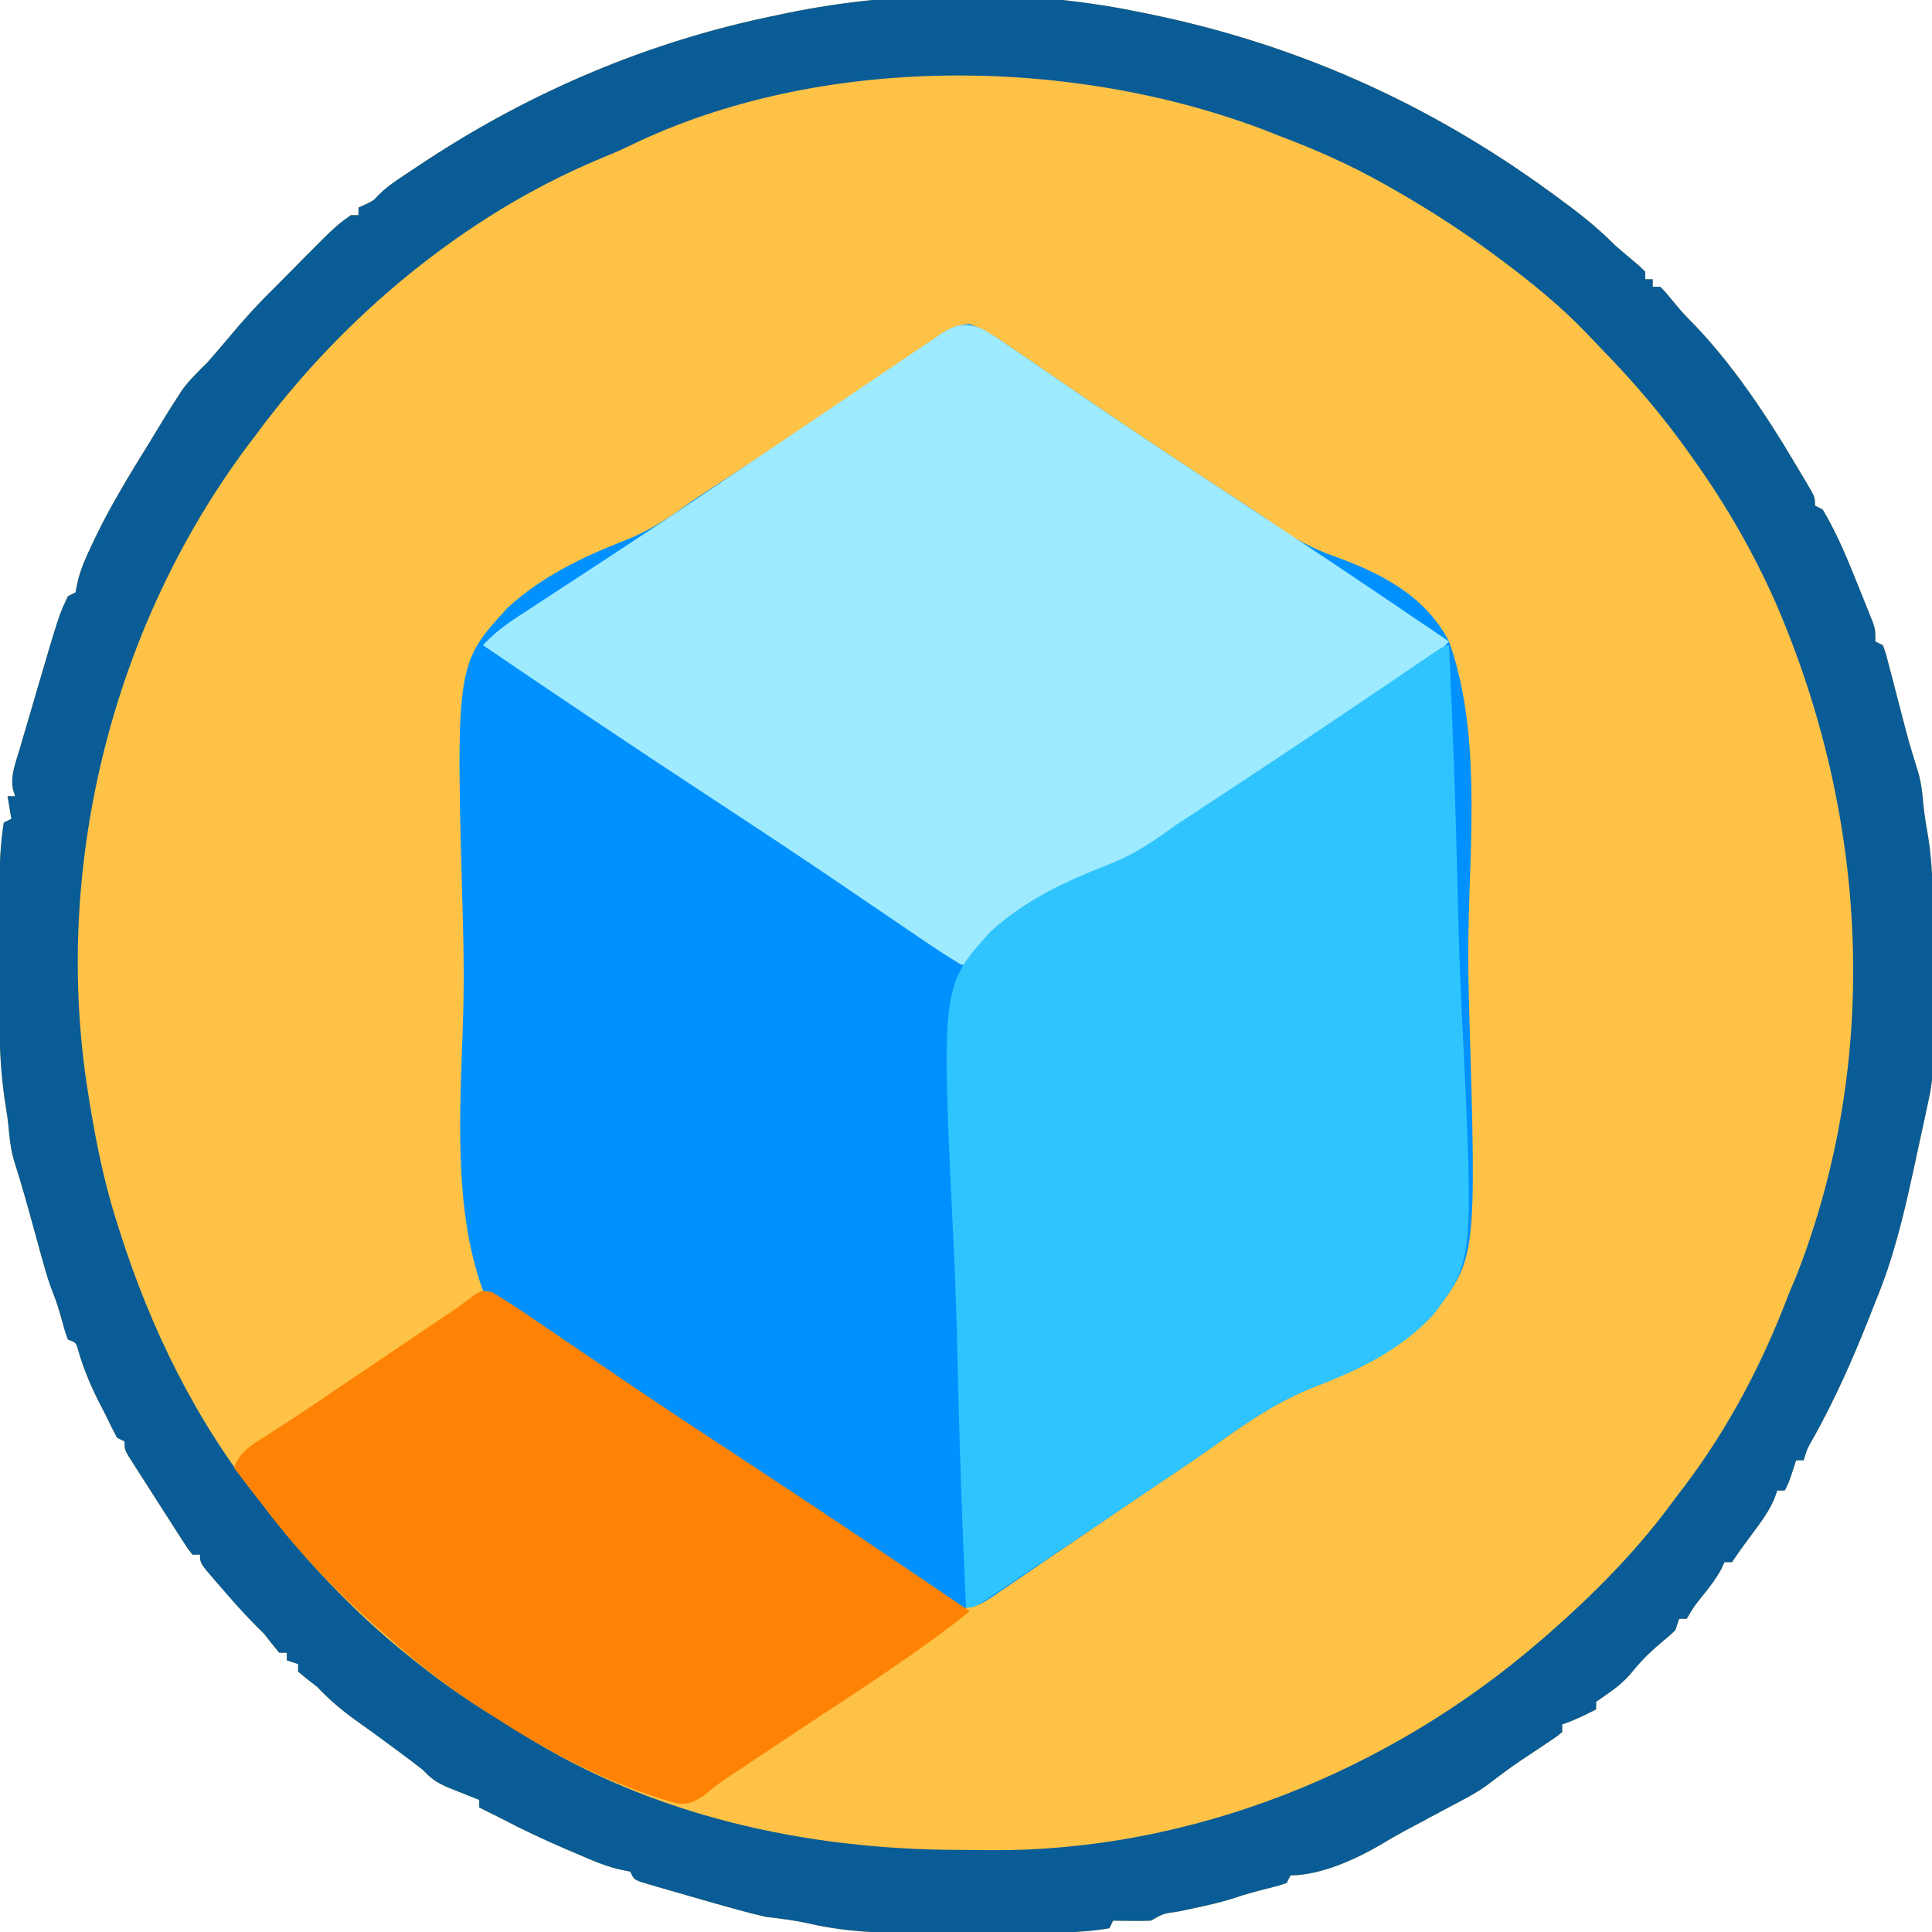 <svg xmlns="http://www.w3.org/2000/svg" width="512" height="512"><path d="M0 0 C1.537 0.306 1.537 0.306 3.105 0.618 C42.396 8.612 77.663 24.386 110 48 C110.847 48.617 110.847 48.617 111.712 49.246 C117.178 53.234 122.249 57.173 127 62 C129.119 63.846 131.267 65.65 133.426 67.449 C133.945 67.961 134.465 68.473 135 69 C135 69.66 135 70.32 135 71 C135.66 71 136.32 71 137 71 C137 71.66 137 72.32 137 73 C137.66 73 138.32 73 139 73 C140.402 74.426 140.402 74.426 141.938 76.312 C143.392 78.086 144.815 79.816 146.441 81.434 C158.091 93.141 167.67 107.829 176 122 C176.455 122.757 176.91 123.513 177.379 124.293 C180 128.722 180 128.722 180 131 C180.66 131.33 181.32 131.66 182 132 C186.289 139.061 189.29 146.923 192.375 154.562 C192.733 155.443 193.091 156.324 193.459 157.232 C193.79 158.064 194.12 158.896 194.461 159.754 C194.758 160.5 195.055 161.246 195.361 162.014 C196 164 196 164 196 167 C196.66 167.33 197.32 167.66 198 168 C198.822 170.342 198.822 170.342 199.621 173.434 C199.917 174.558 200.213 175.683 200.518 176.842 C200.973 178.622 200.973 178.622 201.438 180.438 C202.039 182.749 202.642 185.06 203.246 187.371 C203.538 188.493 203.83 189.615 204.131 190.77 C205.135 194.5 206.246 198.187 207.414 201.868 C208.195 204.708 208.496 207.491 208.732 210.421 C209.03 213.288 209.52 216.092 210.013 218.932 C211.099 225.918 211.273 232.723 211.23 239.781 C211.23 241.667 211.23 241.667 211.229 243.591 C211.225 246.89 211.212 250.189 211.196 253.488 C211.185 256.184 211.185 258.88 211.186 261.576 C211.185 264.811 211.177 268.046 211.168 271.281 C211.167 272.483 211.166 273.685 211.165 274.924 C211.158 276.043 211.152 277.162 211.145 278.314 C211.141 279.295 211.138 280.275 211.134 281.284 C211.002 283.962 210.594 286.39 210 289 C209.766 290.099 209.532 291.198 209.292 292.331 C208.563 295.702 207.832 299.074 207.099 302.445 C206.785 303.887 206.473 305.33 206.162 306.773 C203.554 318.875 200.79 330.551 196 342 C195.316 343.729 194.635 345.46 193.957 347.191 C189.77 357.727 185.243 367.841 179.75 377.762 C177.943 380.882 177.943 380.882 177 384 C176.34 384 175.68 384 175 384 C174.691 384.949 174.381 385.897 174.062 386.875 C173 390 173 390 172 392 C171.34 392 170.68 392 170 392 C169.629 393.063 169.629 393.063 169.25 394.148 C167.849 397.344 166.09 399.835 164 402.625 C161.94 405.39 159.913 408.13 158 411 C157.34 411 156.68 411 156 411 C155.743 411.565 155.487 412.129 155.223 412.711 C153.859 415.263 152.246 417.368 150.438 419.625 C147.98 422.661 147.98 422.661 146 426 C145.34 426 144.68 426 144 426 C143.67 426.99 143.34 427.98 143 429 C141.363 430.578 141.363 430.578 139.312 432.25 C136.576 434.558 134.186 436.841 131.938 439.625 C129.877 442.151 127.817 443.973 125.125 445.812 C124.094 446.534 123.062 447.256 122 448 C122 448.66 122 449.32 122 450 C119.017 451.524 116.182 452.939 113 454 C113 454.66 113 455.32 113 456 C111.611 457.173 111.611 457.173 109.676 458.461 C108.976 458.933 108.277 459.405 107.557 459.891 C106.816 460.38 106.076 460.87 105.312 461.375 C99.686 465.115 99.686 465.115 94.293 469.176 C91.953 471.037 89.64 472.416 87 473.812 C86.049 474.32 85.097 474.828 84.117 475.352 C83.089 475.896 82.06 476.44 81 477 C78.707 478.227 76.416 479.456 74.125 480.688 C73.076 481.248 72.026 481.809 70.945 482.387 C69.046 483.427 67.165 484.502 65.309 485.617 C58.52 489.683 48.931 494 41 494 C40.67 494.66 40.34 495.32 40 496 C37.707 496.781 37.707 496.781 34.812 497.5 C31.9 498.233 29.058 498.98 26.219 499.965 C21.294 501.549 16.251 502.523 11.193 503.588 C7.278 504.122 7.278 504.122 4 506 C2.314 506.072 0.625 506.084 -1.062 506.062 C-1.982 506.053 -2.901 506.044 -3.848 506.035 C-4.558 506.024 -5.268 506.012 -6 506 C-6.33 506.66 -6.66 507.32 -7 508 C-15.037 509.435 -23.498 509.171 -31.641 509.203 C-32.806 509.209 -33.972 509.215 -35.174 509.22 C-37.624 509.23 -40.074 509.236 -42.525 509.24 C-46.226 509.25 -49.927 509.281 -53.629 509.312 C-64.89 509.362 -75.69 509.295 -86.694 506.745 C-90.463 505.896 -94.164 505.457 -98 505 C-103.05 503.855 -108.021 502.42 -113 501 C-113.865 500.755 -114.731 500.51 -115.622 500.258 C-118.376 499.475 -121.126 498.677 -123.875 497.875 C-124.762 497.621 -125.648 497.368 -126.562 497.107 C-127.384 496.863 -128.207 496.619 -129.055 496.367 C-129.792 496.152 -130.529 495.936 -131.289 495.714 C-133 495 -133 495 -134 493 C-134.656 492.871 -135.312 492.742 -135.988 492.609 C-140.302 491.736 -144.153 489.979 -148.188 488.25 C-149.46 487.709 -149.46 487.709 -150.759 487.157 C-156.619 484.646 -162.358 481.973 -168 479 C-169.207 478.393 -170.415 477.788 -171.625 477.188 C-172.409 476.796 -173.192 476.404 -174 476 C-174 475.34 -174 474.68 -174 474 C-174.681 473.732 -175.361 473.464 -176.062 473.188 C-177.032 472.796 -178.001 472.404 -179 472 C-180.794 471.288 -180.794 471.288 -182.625 470.562 C-185.756 469.113 -186.711 468.332 -189 466 C-190.815 464.58 -192.651 463.187 -194.5 461.812 C-195.025 461.42 -195.551 461.028 -196.092 460.624 C-199.677 457.956 -203.303 455.349 -206.938 452.75 C-210.633 450.078 -213.861 447.323 -217 444 C-217.928 443.278 -218.856 442.556 -219.812 441.812 C-220.534 441.214 -221.256 440.616 -222 440 C-222 439.34 -222 438.68 -222 438 C-222.99 437.67 -223.98 437.34 -225 437 C-225 436.34 -225 435.68 -225 435 C-225.66 435 -226.32 435 -227 435 C-228.362 433.356 -229.69 431.685 -231 430 C-231.74 429.265 -232.48 428.53 -233.242 427.773 C-236.422 424.575 -239.373 421.231 -242.312 417.812 C-242.862 417.184 -243.412 416.556 -243.979 415.908 C-248 411.237 -248 411.237 -248 409 C-248.66 409 -249.32 409 -250 409 C-251.284 407.381 -251.284 407.381 -252.727 405.121 C-253.522 403.887 -253.522 403.887 -254.333 402.628 C-254.883 401.761 -255.433 400.894 -256 400 C-256.532 399.178 -257.064 398.355 -257.612 397.508 C-259.212 395.034 -260.795 392.55 -262.375 390.062 C-262.92 389.214 -263.466 388.365 -264.027 387.49 C-264.542 386.68 -265.056 385.87 -265.586 385.035 C-266.05 384.307 -266.515 383.579 -266.994 382.828 C-268 381 -268 381 -268 379 C-268.66 378.67 -269.32 378.34 -270 378 C-271.06 376.031 -272.043 374.021 -273 372 C-273.396 371.239 -273.791 370.479 -274.199 369.695 C-276.743 364.79 -278.801 360.031 -280.324 354.715 C-280.862 352.791 -280.862 352.791 -283 352 C-283.781 349.891 -283.781 349.891 -284.5 347.25 C-285.213 344.66 -285.929 342.172 -286.948 339.685 C-288.021 336.947 -288.841 334.229 -289.621 331.395 C-289.917 330.328 -290.213 329.261 -290.518 328.162 C-290.821 327.057 -291.125 325.951 -291.438 324.812 C-292.039 322.631 -292.642 320.45 -293.246 318.27 C-293.684 316.687 -293.684 316.687 -294.131 315.072 C-295.167 311.411 -296.275 307.776 -297.414 304.146 C-298.197 301.28 -298.507 298.481 -298.753 295.525 C-298.927 293.746 -299.174 291.973 -299.474 290.211 C-301.433 278.278 -301.268 266.357 -301.206 254.292 C-301.187 250.612 -301.185 246.933 -301.186 243.254 C-301.181 240.891 -301.175 238.527 -301.168 236.164 C-301.167 235.076 -301.166 233.989 -301.165 232.868 C-301.127 226.842 -300.963 220.956 -300 215 C-299.34 214.67 -298.68 214.34 -298 214 C-298.33 212.02 -298.66 210.04 -299 208 C-298.34 208 -297.68 208 -297 208 C-297.181 207.415 -297.362 206.83 -297.549 206.227 C-298.276 202.639 -296.963 199.428 -295.938 196 C-295.711 195.216 -295.484 194.432 -295.25 193.625 C-294.51 191.08 -293.755 188.54 -293 186 C-292.489 184.251 -291.979 182.503 -291.469 180.754 C-285.358 159.94 -285.358 159.94 -283 155 C-282.34 154.67 -281.68 154.34 -281 154 C-280.862 153.31 -280.724 152.621 -280.582 151.91 C-279.83 148.152 -278.315 144.881 -276.688 141.438 C-276.345 140.71 -276.003 139.982 -275.65 139.231 C-271.422 130.487 -266.338 122.248 -261.232 113.996 C-260.251 112.406 -259.285 110.806 -258.324 109.203 C-256.964 106.94 -255.566 104.712 -254.125 102.5 C-253.653 101.768 -253.181 101.036 -252.695 100.281 C-250.689 97.581 -248.389 95.368 -246 93 C-243.959 90.701 -241.98 88.352 -240 86 C-236.481 81.82 -232.913 77.823 -229 74 C-227.897 72.888 -226.795 71.775 -225.695 70.66 C-224.505 69.461 -223.315 68.262 -222.125 67.062 C-221.538 66.468 -220.952 65.873 -220.348 65.26 C-212.062 56.929 -212.062 56.929 -208 54 C-207.34 54 -206.68 54 -206 54 C-206 53.34 -206 52.68 -206 52 C-205.402 51.732 -204.804 51.464 -204.188 51.188 C-202.001 50.136 -202.001 50.136 -200.597 48.591 C-198.924 46.924 -197.221 45.679 -195.262 44.363 C-194.531 43.872 -193.801 43.382 -193.048 42.876 C-192.269 42.36 -191.49 41.844 -190.688 41.312 C-189.88 40.777 -189.073 40.242 -188.241 39.69 C-159.725 20.95 -128.455 7.77 -95 1 C-93.601 0.704 -93.601 0.704 -92.173 0.401 C-62.962 -5.578 -29.242 -5.997 0 0 Z " fill="#FEC246" transform="translate(301,3)"></path><path d="M0 0 C4.293 1.58 7.761 3.938 11.5 6.546 C12.739 7.391 12.739 7.391 14.003 8.253 C15.794 9.476 17.582 10.703 19.367 11.934 C24.201 15.269 29.06 18.569 33.914 21.875 C34.918 22.56 35.922 23.245 36.957 23.95 C48.185 31.601 59.54 39.059 70.911 46.497 C71.711 47.021 72.512 47.545 73.336 48.084 C74.153 48.613 74.969 49.141 75.81 49.686 C77.521 50.823 79.206 51.998 80.867 53.208 C86.145 56.963 90.874 59.523 96.961 61.66 C109.229 66.098 120.847 72.118 127.055 84.125 C135.485 107.602 132.662 136.412 132.208 160.891 C132.096 167.878 132.194 174.84 132.406 181.824 C134.356 247.51 134.356 247.51 122.826 262.442 C114.212 271.577 103.328 277.022 91.748 281.492 C81.4 285.499 72.749 291.593 63.769 298.021 C59.452 301.081 55.048 304.011 50.652 306.957 C44.307 311.238 37.976 315.54 31.654 319.858 C28.034 322.327 24.405 324.784 20.774 327.239 C19.058 328.404 17.345 329.574 15.637 330.749 C13.288 332.365 10.927 333.961 8.562 335.554 C7.527 336.277 7.527 336.277 6.47 337.014 C3.861 338.75 1.8 340.086 -1.377 340.249 C-5.388 338.493 -8.918 336.139 -12.547 333.703 C-13.399 333.139 -14.251 332.576 -15.129 331.996 C-17.948 330.13 -20.759 328.252 -23.57 326.375 C-25.551 325.06 -27.531 323.746 -29.512 322.432 C-44.579 312.427 -59.587 302.331 -74.545 292.165 C-75.334 291.636 -76.122 291.108 -76.935 290.563 C-78.595 289.425 -80.23 288.249 -81.84 287.041 C-87.123 283.203 -91.834 280.7 -97.982 278.59 C-110.46 274.182 -122.497 268.245 -128.945 256.125 C-137.55 232.755 -134.607 203.77 -134.114 179.358 C-133.991 172.372 -134.076 165.409 -134.277 158.425 C-136.189 90.177 -136.189 90.177 -122.394 75.165 C-113.278 66.832 -102.453 61.673 -91.042 57.214 C-84.508 54.643 -79.16 50.995 -73.492 46.863 C-71.834 45.759 -70.169 44.664 -68.497 43.58 C-67.712 43.066 -66.928 42.553 -66.12 42.024 C-65.32 41.5 -64.52 40.977 -63.695 40.437 C-60.061 38.057 -56.428 35.676 -52.797 33.292 C-51.904 32.706 -51.01 32.12 -50.09 31.516 C-43.589 27.236 -37.146 22.876 -30.719 18.488 C-28.03 16.661 -25.341 14.836 -22.651 13.01 C-20.945 11.846 -19.243 10.676 -17.546 9.5 C-15.212 7.883 -12.866 6.287 -10.516 4.695 C-9.833 4.213 -9.151 3.731 -8.448 3.235 C-5.581 1.317 -3.48 0.147 0 0 Z " fill="#0091FE" transform="translate(256.945,85.875)"></path><path d="M0 0 C1.537 0.306 1.537 0.306 3.105 0.618 C42.396 8.612 77.663 24.386 110 48 C110.847 48.617 110.847 48.617 111.712 49.246 C117.178 53.234 122.249 57.173 127 62 C129.119 63.846 131.267 65.65 133.426 67.449 C133.945 67.961 134.465 68.473 135 69 C135 69.66 135 70.32 135 71 C135.66 71 136.32 71 137 71 C137 71.66 137 72.32 137 73 C137.66 73 138.32 73 139 73 C140.402 74.426 140.402 74.426 141.938 76.312 C143.392 78.086 144.815 79.816 146.441 81.434 C158.091 93.141 167.67 107.829 176 122 C176.455 122.757 176.91 123.513 177.379 124.293 C180 128.722 180 128.722 180 131 C180.66 131.33 181.32 131.66 182 132 C186.289 139.061 189.29 146.923 192.375 154.562 C192.733 155.443 193.091 156.324 193.459 157.232 C193.79 158.064 194.12 158.896 194.461 159.754 C194.758 160.5 195.055 161.246 195.361 162.014 C196 164 196 164 196 167 C196.66 167.33 197.32 167.66 198 168 C198.822 170.342 198.822 170.342 199.621 173.434 C199.917 174.558 200.213 175.683 200.518 176.842 C200.973 178.622 200.973 178.622 201.438 180.438 C202.039 182.749 202.642 185.06 203.246 187.371 C203.538 188.493 203.83 189.615 204.131 190.77 C205.135 194.5 206.246 198.187 207.414 201.868 C208.195 204.708 208.496 207.491 208.732 210.421 C209.03 213.288 209.52 216.092 210.013 218.932 C211.099 225.918 211.273 232.723 211.23 239.781 C211.23 241.667 211.23 241.667 211.229 243.591 C211.225 246.89 211.212 250.189 211.196 253.488 C211.185 256.184 211.185 258.88 211.186 261.576 C211.185 264.811 211.177 268.046 211.168 271.281 C211.167 272.483 211.166 273.685 211.165 274.924 C211.158 276.043 211.152 277.162 211.145 278.314 C211.141 279.295 211.138 280.275 211.134 281.284 C211.002 283.962 210.594 286.39 210 289 C209.766 290.099 209.532 291.198 209.292 292.331 C208.563 295.702 207.832 299.074 207.099 302.445 C206.785 303.887 206.473 305.33 206.162 306.773 C203.554 318.875 200.79 330.551 196 342 C195.316 343.729 194.635 345.46 193.957 347.191 C189.77 357.727 185.243 367.841 179.75 377.762 C177.943 380.882 177.943 380.882 177 384 C176.34 384 175.68 384 175 384 C174.691 384.949 174.381 385.897 174.062 386.875 C173 390 173 390 172 392 C171.34 392 170.68 392 170 392 C169.629 393.063 169.629 393.063 169.25 394.148 C167.849 397.344 166.09 399.835 164 402.625 C161.94 405.39 159.913 408.13 158 411 C157.34 411 156.68 411 156 411 C155.743 411.565 155.487 412.129 155.223 412.711 C153.859 415.263 152.246 417.368 150.438 419.625 C147.98 422.661 147.98 422.661 146 426 C145.34 426 144.68 426 144 426 C143.67 426.99 143.34 427.98 143 429 C141.363 430.578 141.363 430.578 139.312 432.25 C136.576 434.558 134.186 436.841 131.938 439.625 C129.877 442.151 127.817 443.973 125.125 445.812 C124.094 446.534 123.062 447.256 122 448 C122 448.66 122 449.32 122 450 C119.017 451.524 116.182 452.939 113 454 C113 454.66 113 455.32 113 456 C111.611 457.173 111.611 457.173 109.676 458.461 C108.976 458.933 108.277 459.405 107.557 459.891 C106.816 460.38 106.076 460.87 105.312 461.375 C99.686 465.115 99.686 465.115 94.293 469.176 C91.953 471.037 89.64 472.416 87 473.812 C86.049 474.32 85.097 474.828 84.117 475.352 C83.089 475.896 82.06 476.44 81 477 C78.707 478.227 76.416 479.456 74.125 480.688 C73.076 481.248 72.026 481.809 70.945 482.387 C69.046 483.427 67.165 484.502 65.309 485.617 C58.52 489.683 48.931 494 41 494 C40.67 494.66 40.34 495.32 40 496 C37.707 496.781 37.707 496.781 34.812 497.5 C31.9 498.233 29.058 498.98 26.219 499.965 C21.294 501.549 16.251 502.523 11.193 503.588 C7.278 504.122 7.278 504.122 4 506 C2.314 506.072 0.625 506.084 -1.062 506.062 C-1.982 506.053 -2.901 506.044 -3.848 506.035 C-4.558 506.024 -5.268 506.012 -6 506 C-6.33 506.66 -6.66 507.32 -7 508 C-15.037 509.435 -23.498 509.171 -31.641 509.203 C-32.806 509.209 -33.972 509.215 -35.174 509.22 C-37.624 509.23 -40.074 509.236 -42.525 509.24 C-46.226 509.25 -49.927 509.281 -53.629 509.312 C-64.89 509.362 -75.69 509.295 -86.694 506.745 C-90.463 505.896 -94.164 505.457 -98 505 C-103.05 503.855 -108.021 502.42 -113 501 C-113.865 500.755 -114.731 500.51 -115.622 500.258 C-118.376 499.475 -121.126 498.677 -123.875 497.875 C-124.762 497.621 -125.648 497.368 -126.562 497.107 C-127.384 496.863 -128.207 496.619 -129.055 496.367 C-129.792 496.152 -130.529 495.936 -131.289 495.714 C-133 495 -133 495 -134 493 C-134.656 492.871 -135.312 492.742 -135.988 492.609 C-140.302 491.736 -144.153 489.979 -148.188 488.25 C-149.46 487.709 -149.46 487.709 -150.759 487.157 C-156.619 484.646 -162.358 481.973 -168 479 C-169.207 478.393 -170.415 477.788 -171.625 477.188 C-172.409 476.796 -173.192 476.404 -174 476 C-174 475.34 -174 474.68 -174 474 C-174.681 473.732 -175.361 473.464 -176.062 473.188 C-177.032 472.796 -178.001 472.404 -179 472 C-180.794 471.288 -180.794 471.288 -182.625 470.562 C-185.756 469.113 -186.711 468.332 -189 466 C-190.815 464.58 -192.651 463.187 -194.5 461.812 C-195.025 461.42 -195.551 461.028 -196.092 460.624 C-199.677 457.956 -203.303 455.349 -206.938 452.75 C-210.633 450.078 -213.861 447.323 -217 444 C-217.928 443.278 -218.856 442.556 -219.812 441.812 C-220.534 441.214 -221.256 440.616 -222 440 C-222 439.34 -222 438.68 -222 438 C-222.99 437.67 -223.98 437.34 -225 437 C-225 436.34 -225 435.68 -225 435 C-225.66 435 -226.32 435 -227 435 C-228.362 433.356 -229.69 431.685 -231 430 C-231.74 429.265 -232.48 428.53 -233.242 427.773 C-236.422 424.575 -239.373 421.231 -242.312 417.812 C-242.862 417.184 -243.412 416.556 -243.979 415.908 C-248 411.237 -248 411.237 -248 409 C-248.66 409 -249.32 409 -250 409 C-251.284 407.381 -251.284 407.381 -252.727 405.121 C-253.522 403.887 -253.522 403.887 -254.333 402.628 C-254.883 401.761 -255.433 400.894 -256 400 C-256.532 399.178 -257.064 398.355 -257.612 397.508 C-259.212 395.034 -260.795 392.55 -262.375 390.062 C-262.92 389.214 -263.466 388.365 -264.027 387.49 C-264.542 386.68 -265.056 385.87 -265.586 385.035 C-266.05 384.307 -266.515 383.579 -266.994 382.828 C-268 381 -268 381 -268 379 C-268.66 378.67 -269.32 378.34 -270 378 C-271.06 376.031 -272.043 374.021 -273 372 C-273.396 371.239 -273.791 370.479 -274.199 369.695 C-276.743 364.79 -278.801 360.031 -280.324 354.715 C-280.862 352.791 -280.862 352.791 -283 352 C-283.781 349.891 -283.781 349.891 -284.5 347.25 C-285.213 344.66 -285.929 342.172 -286.948 339.685 C-288.021 336.947 -288.841 334.229 -289.621 331.395 C-289.917 330.328 -290.213 329.261 -290.518 328.162 C-290.821 327.057 -291.125 325.951 -291.438 324.812 C-292.039 322.631 -292.642 320.45 -293.246 318.27 C-293.684 316.687 -293.684 316.687 -294.131 315.072 C-295.167 311.411 -296.275 307.776 -297.414 304.146 C-298.197 301.28 -298.507 298.481 -298.753 295.525 C-298.927 293.746 -299.174 291.973 -299.474 290.211 C-301.433 278.278 -301.268 266.357 -301.206 254.292 C-301.187 250.612 -301.185 246.933 -301.186 243.254 C-301.181 240.891 -301.175 238.527 -301.168 236.164 C-301.167 235.076 -301.166 233.989 -301.165 232.868 C-301.127 226.842 -300.963 220.956 -300 215 C-299.34 214.67 -298.68 214.34 -298 214 C-298.33 212.02 -298.66 210.04 -299 208 C-298.34 208 -297.68 208 -297 208 C-297.181 207.415 -297.362 206.83 -297.549 206.227 C-298.276 202.639 -296.963 199.428 -295.938 196 C-295.711 195.216 -295.484 194.432 -295.25 193.625 C-294.51 191.08 -293.755 188.54 -293 186 C-292.489 184.251 -291.979 182.503 -291.469 180.754 C-285.358 159.94 -285.358 159.94 -283 155 C-282.34 154.67 -281.68 154.34 -281 154 C-280.862 153.31 -280.724 152.621 -280.582 151.91 C-279.83 148.152 -278.315 144.881 -276.688 141.438 C-276.345 140.71 -276.003 139.982 -275.65 139.231 C-271.422 130.487 -266.338 122.248 -261.232 113.996 C-260.251 112.406 -259.285 110.806 -258.324 109.203 C-256.964 106.94 -255.566 104.712 -254.125 102.5 C-253.653 101.768 -253.181 101.036 -252.695 100.281 C-250.689 97.581 -248.389 95.368 -246 93 C-243.959 90.701 -241.98 88.352 -240 86 C-236.481 81.82 -232.913 77.823 -229 74 C-227.897 72.888 -226.795 71.775 -225.695 70.66 C-224.505 69.461 -223.315 68.262 -222.125 67.062 C-221.538 66.468 -220.952 65.873 -220.348 65.26 C-212.062 56.929 -212.062 56.929 -208 54 C-207.34 54 -206.68 54 -206 54 C-206 53.34 -206 52.68 -206 52 C-205.402 51.732 -204.804 51.464 -204.188 51.188 C-202.001 50.136 -202.001 50.136 -200.597 48.591 C-198.924 46.924 -197.221 45.679 -195.262 44.363 C-194.531 43.872 -193.801 43.382 -193.048 42.876 C-192.269 42.36 -191.49 41.844 -190.688 41.312 C-189.88 40.777 -189.073 40.242 -188.241 39.69 C-159.725 20.95 -128.455 7.77 -95 1 C-93.601 0.704 -93.601 0.704 -92.173 0.401 C-62.962 -5.578 -29.242 -5.997 0 0 Z M-134.23 35.676 C-136.948 36.975 -139.707 38.131 -142.49 39.283 C-178.062 54.189 -210.194 81.092 -233 112 C-233.837 113.107 -234.674 114.214 -235.512 115.32 C-270.84 162.702 -286.623 225.054 -278.144 283.489 C-276.227 296.2 -273.945 308.744 -270 321 C-269.756 321.778 -269.511 322.557 -269.259 323.359 C-261.026 349.256 -249.026 373.734 -232 395 C-231.358 395.833 -230.716 396.665 -230.055 397.523 C-218.421 412.454 -204.965 426.407 -190 438 C-189.044 438.75 -188.087 439.5 -187.102 440.273 C-180.026 445.714 -172.658 450.429 -165 455 C-164.216 455.5 -163.433 456 -162.625 456.516 C-128.143 478.306 -87.243 487.16 -46.967 487.24 C-44.034 487.25 -41.101 487.281 -38.168 487.312 C14.738 487.608 67.146 466.405 107 432 C107.78 431.331 108.56 430.662 109.363 429.973 C121.242 419.532 132.346 408.431 141.746 395.694 C142.959 394.055 144.198 392.437 145.441 390.82 C157.122 375.356 166.182 358.096 173 340 C173.685 338.374 174.372 336.749 175.062 335.125 C197.644 277.417 193.995 213.229 169.609 156.816 C163.659 143.375 156.51 130.974 148 119 C147.314 118.028 147.314 118.028 146.614 117.036 C139.644 107.233 132.028 98.302 123.64 89.687 C122.134 88.138 120.645 86.573 119.16 85.004 C112.309 77.911 104.888 71.877 97 66 C96.135 65.352 96.135 65.352 95.253 64.691 C86.52 58.185 77.466 52.379 68 47 C67.38 46.647 66.76 46.293 66.121 45.929 C57.023 40.794 47.778 36.658 38 33 C36.952 32.581 35.904 32.162 34.824 31.73 C-16.879 11.845 -83.754 11.097 -134.23 35.676 Z " fill="#095C96" transform="translate(301,3)"></path><path d="M0 0 C2.95 1.621 5.686 3.497 8.445 5.422 C9.684 6.267 9.684 6.267 10.948 7.128 C12.739 8.351 14.527 9.578 16.312 10.81 C21.147 14.144 26.005 17.445 30.859 20.75 C31.863 21.435 32.867 22.12 33.902 22.826 C44.314 29.921 54.838 36.842 65.375 43.75 C85.037 56.656 104.551 69.775 124 83 C119.93 87.432 115.44 90.559 110.398 93.812 C109.546 94.37 108.694 94.928 107.815 95.502 C105.971 96.708 104.125 97.911 102.278 99.112 C97.29 102.356 92.315 105.62 87.34 108.883 C85.801 109.891 85.801 109.891 84.232 110.92 C74.636 117.218 65.117 123.626 55.614 130.063 C50.325 133.643 45.028 137.21 39.732 140.78 C35.416 143.69 31.105 146.607 26.802 149.536 C22.69 152.335 18.566 155.116 14.433 157.885 C12.908 158.911 11.388 159.943 9.872 160.983 C7.803 162.4 5.72 163.794 3.633 165.184 C3.03 165.605 2.427 166.026 1.805 166.46 C-0.757 168.135 -2.309 169.12 -5.393 168.583 C-9.121 166.319 -12.751 163.949 -16.348 161.48 C-17.175 160.919 -18.002 160.357 -18.855 159.778 C-20.65 158.559 -22.444 157.338 -24.237 156.115 C-29.092 152.804 -33.958 149.509 -38.824 146.215 C-40.335 145.192 -40.335 145.192 -41.876 144.148 C-52.316 137.091 -62.84 130.164 -73.375 123.25 C-93.036 110.341 -112.551 97.225 -132 84 C-128.367 79.936 -124.034 77.224 -119.496 74.285 C-118.215 73.447 -118.215 73.447 -116.909 72.591 C-115.058 71.38 -113.206 70.171 -111.353 68.963 C-106.353 65.704 -101.364 62.428 -96.375 59.152 C-94.832 58.139 -94.832 58.139 -93.257 57.106 C-83.657 50.794 -74.127 44.379 -64.614 37.936 C-59.323 34.355 -54.024 30.786 -48.727 27.215 C-44.419 24.311 -40.115 21.401 -35.818 18.48 C-31.718 15.695 -27.607 12.927 -23.488 10.17 C-21.97 9.151 -20.456 8.125 -18.947 7.093 C-16.885 5.684 -14.81 4.297 -12.73 2.914 C-12.133 2.498 -11.535 2.082 -10.919 1.653 C-6.861 -0.999 -4.592 -1.601 0 0 Z " fill="#9EEAFE" transform="translate(260,87)"></path><path d="M0 0 C1.034 21.79 1.807 43.575 2.28 65.384 C2.505 75.516 2.813 85.632 3.319 95.753 C6.62 163.089 6.62 163.089 -4.109 177.377 C-12.662 186.599 -23.635 191.986 -35.247 196.395 C-45.645 200.354 -54.294 206.443 -63.289 212.895 C-67.6 215.957 -72 218.889 -76.391 221.836 C-78.144 223.02 -79.898 224.205 -81.65 225.39 C-89.904 230.962 -98.168 236.521 -106.445 242.059 C-108.179 243.221 -109.912 244.384 -111.644 245.549 C-114.022 247.148 -116.403 248.741 -118.785 250.332 C-119.491 250.809 -120.197 251.285 -120.925 251.776 C-125.772 255 -125.772 255 -128 255 C-129.011 233.341 -129.766 211.685 -130.228 190.007 C-130.448 179.936 -130.749 169.881 -131.244 159.82 C-134.592 90.344 -134.592 90.344 -121.599 75.994 C-112.489 67.61 -101.585 62.492 -90.132 58.077 C-83.583 55.535 -78.25 51.911 -72.582 47.773 C-70.928 46.674 -69.268 45.585 -67.601 44.507 C-49.31 32.546 -31.143 20.413 -13.072 8.125 C-12.263 7.576 -11.455 7.027 -10.622 6.462 C-9.109 5.436 -7.598 4.407 -6.089 3.376 C-1.112 0 -1.112 0 0 0 Z " fill="#30C4FE" transform="translate(384,171)"></path><path d="M0 0 C3.749 2.259 7.386 4.638 10.994 7.115 C11.822 7.676 12.649 8.238 13.501 8.817 C15.297 10.036 17.091 11.257 18.883 12.48 C23.738 15.791 28.604 19.086 33.471 22.38 C34.478 23.062 35.485 23.744 36.523 24.447 C46.962 31.504 57.486 38.431 68.022 45.345 C87.683 58.254 107.197 71.37 126.647 84.595 C114.021 94.746 100.373 103.509 86.883 112.45 C81.445 116.054 76.014 119.668 70.584 123.282 C69.592 123.941 68.599 124.6 67.577 125.279 C66.64 125.903 65.702 126.527 64.737 127.169 C63.853 127.752 62.97 128.335 62.06 128.936 C59.915 130.41 57.924 131.981 55.901 133.615 C52.647 135.595 52.647 135.595 49.139 135.568 C32.098 130.821 15.38 122.234 0.647 112.595 C-0.58 111.815 -1.806 111.035 -3.033 110.255 C-11.74 104.658 -19.616 98.46 -27.353 91.595 C-28.203 90.856 -29.052 90.118 -29.927 89.357 C-41.119 79.499 -51.18 69.099 -60.152 57.186 C-61.921 54.843 -63.732 52.533 -65.541 50.22 C-66.479 49.012 -67.416 47.804 -68.353 46.595 C-66.851 42.331 -63.764 40.576 -60.107 38.275 C-58.739 37.389 -57.372 36.502 -56.006 35.614 C-54.887 34.891 -54.887 34.891 -53.746 34.154 C-49.359 31.295 -45.03 28.35 -40.693 25.415 C-38.81 24.144 -36.926 22.873 -35.043 21.603 C-33.125 20.309 -31.208 19.014 -29.291 17.72 C-26.386 15.76 -23.482 13.799 -20.577 11.839 C-18.786 10.631 -16.995 9.422 -15.204 8.213 C-13.618 7.143 -12.029 6.077 -10.436 5.017 C-9.135 4.129 -7.854 3.207 -6.609 2.24 C-2.992 -0.515 -2.992 -0.515 0 0 Z " fill="#FE8304" transform="translate(130.353,342.405)"></path></svg>